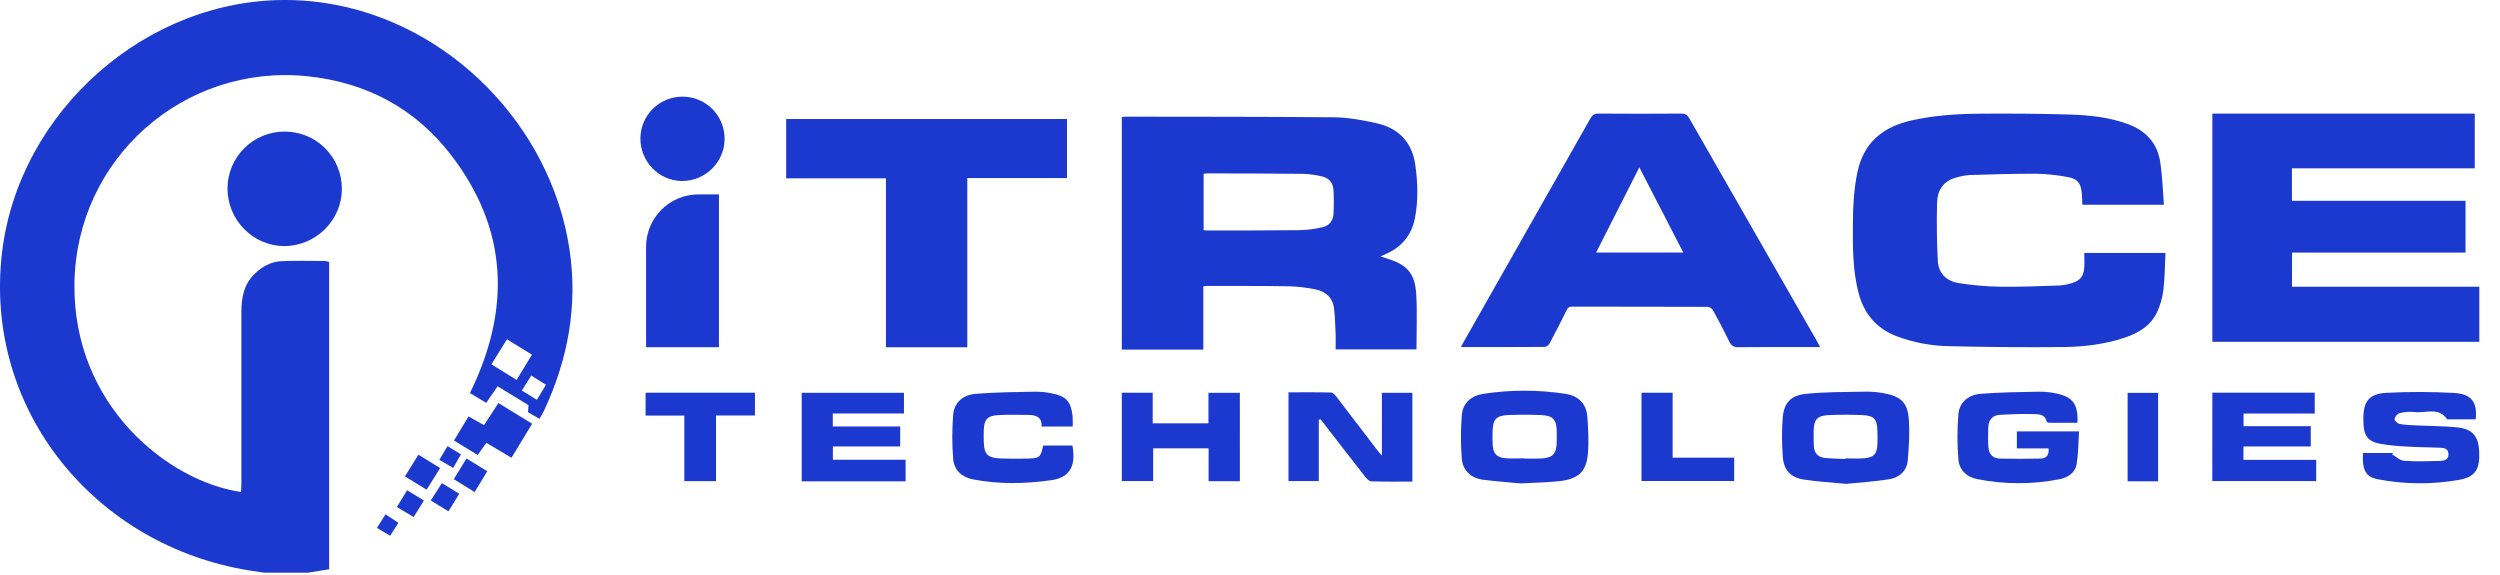 <svg xmlns="http://www.w3.org/2000/svg" fill="none" viewBox="0 0 113 26" height="26" width="113">
<path fill="#1B38CF" d="M68.735 21.85C68.279 21.807 67.663 21.763 67.051 21.686C66.481 21.614 66.114 21.268 66.07 20.708C66.022 20.066 66.023 19.42 66.073 18.777C66.115 18.208 66.508 17.883 67.061 17.799C68.287 17.612 69.535 17.613 70.761 17.802C71.332 17.89 71.7 18.24 71.746 18.823C71.79 19.387 71.822 19.959 71.771 20.52C71.699 21.338 71.327 21.66 70.446 21.752C69.932 21.805 69.415 21.813 68.735 21.85ZM68.894 20.716V20.726C69.135 20.726 69.376 20.735 69.616 20.726C70.194 20.699 70.359 20.526 70.365 19.944C70.365 19.785 70.368 19.626 70.365 19.467C70.35 18.97 70.193 18.788 69.685 18.763C69.192 18.739 68.698 18.741 68.206 18.758C67.619 18.779 67.473 18.945 67.464 19.537C67.461 19.718 67.459 19.9 67.468 20.081C67.486 20.505 67.641 20.678 68.071 20.714C68.341 20.733 68.619 20.716 68.892 20.716H68.894Z"></path>
<path fill="#1B38CF" d="M83.449 21.871C82.793 21.806 82.151 21.773 81.52 21.674C80.937 21.582 80.629 21.25 80.584 20.658C80.537 20.071 80.534 19.482 80.578 18.895C80.631 18.215 80.935 17.871 81.632 17.801C82.54 17.71 83.46 17.72 84.375 17.702C84.639 17.701 84.902 17.727 85.161 17.777C85.894 17.91 86.213 18.186 86.274 18.907C86.327 19.534 86.284 20.173 86.231 20.803C86.19 21.289 85.851 21.588 85.383 21.663C84.74 21.765 84.088 21.805 83.449 21.871ZM83.41 20.747V20.72C83.686 20.72 83.961 20.736 84.235 20.716C84.698 20.682 84.84 20.529 84.859 20.08C84.868 19.876 84.868 19.671 84.859 19.468C84.843 18.934 84.707 18.783 84.159 18.761C83.668 18.741 83.174 18.741 82.682 18.761C82.134 18.784 81.987 18.951 81.976 19.503C81.971 19.73 81.976 19.957 81.988 20.183C82.006 20.487 82.181 20.667 82.482 20.698C82.783 20.729 83.102 20.733 83.412 20.747H83.41Z"></path>
<path fill="#1B38CF" d="M59.61 18.973V21.743H58.24V17.733C58.887 17.733 59.526 17.725 60.164 17.742C60.25 17.742 60.349 17.859 60.414 17.943C61.04 18.755 61.661 19.571 62.283 20.386C62.322 20.439 62.365 20.482 62.461 20.593V17.756H63.839V21.768C63.209 21.768 62.593 21.779 61.977 21.756C61.871 21.752 61.757 21.614 61.678 21.514C61.012 20.665 60.353 19.807 59.691 18.952L59.61 18.973Z"></path>
<path fill="#1B38CF" d="M92.594 20.269H91.162V19.498H93.972C93.941 19.992 93.944 20.488 93.866 20.971C93.802 21.369 93.473 21.585 93.093 21.66C91.864 21.902 90.599 21.901 89.369 21.656C88.896 21.564 88.561 21.244 88.521 20.779C88.462 20.091 88.462 19.399 88.521 18.712C88.571 18.161 88.998 17.843 89.531 17.8C90.409 17.73 91.293 17.721 92.174 17.704C92.427 17.702 92.679 17.728 92.926 17.781C93.686 17.931 93.941 18.271 93.9 19.111C93.476 19.111 93.046 19.111 92.616 19.109C92.578 19.109 92.51 19.077 92.506 19.05C92.435 18.709 92.139 18.724 91.905 18.717C91.403 18.701 90.898 18.72 90.395 18.749C90.058 18.769 89.879 18.978 89.869 19.31C89.86 19.605 89.856 19.901 89.873 20.196C89.891 20.506 90.06 20.721 90.387 20.728C91.004 20.743 91.622 20.74 92.239 20.726C92.502 20.721 92.63 20.565 92.594 20.269Z"></path>
<path fill="#1B38CF" d="M106.807 20.477H108.16L108.127 20.542C108.304 20.642 108.476 20.815 108.657 20.828C109.193 20.866 109.733 20.85 110.272 20.835C110.465 20.829 110.682 20.79 110.67 20.517C110.659 20.268 110.466 20.243 110.276 20.236C109.772 20.217 109.269 20.215 108.764 20.183C108.363 20.166 107.964 20.124 107.569 20.056C107.051 19.958 106.857 19.702 106.83 19.182C106.825 19.091 106.824 19 106.824 18.909C106.824 18.147 107.089 17.796 107.863 17.756C108.882 17.703 109.902 17.705 110.92 17.761C111.716 17.805 111.987 18.185 111.9 18.955H110.674C110.651 18.955 110.616 18.958 110.608 18.946C110.219 18.382 109.631 18.689 109.132 18.624C108.904 18.601 108.673 18.619 108.451 18.677C108.357 18.699 108.249 18.843 108.235 18.942C108.226 19.008 108.365 19.145 108.454 19.162C108.703 19.202 108.954 19.224 109.206 19.228C109.802 19.256 110.399 19.258 110.992 19.309C111.735 19.373 112.017 19.675 112.057 20.384C112.103 21.207 111.892 21.559 111.142 21.691C109.92 21.907 108.669 21.895 107.451 21.657C106.926 21.555 106.762 21.224 106.807 20.477Z"></path>
<path fill="#1B38CF" d="M48.486 19.28H47.08C47.105 18.852 46.83 18.757 46.485 18.754C46.027 18.751 45.567 18.737 45.11 18.764C44.63 18.792 44.487 18.958 44.467 19.428C44.46 19.61 44.462 19.792 44.467 19.974C44.48 20.529 44.642 20.7 45.21 20.722C45.61 20.738 46.012 20.735 46.414 20.728C46.997 20.717 47.031 20.685 47.152 20.138H48.474C48.677 21.223 48.198 21.608 47.519 21.704C46.331 21.873 45.144 21.896 43.963 21.664C43.463 21.566 43.122 21.24 43.084 20.74C43.03 20.075 43.03 19.406 43.084 18.741C43.131 18.169 43.556 17.845 44.104 17.801C44.992 17.729 45.887 17.722 46.779 17.703C47.032 17.702 47.283 17.727 47.531 17.778C48.19 17.906 48.403 18.14 48.48 18.797C48.49 18.958 48.492 19.119 48.486 19.28Z"></path>
<path fill="#1B38CF" d="M99.998 17.748H104.626V18.692H101.408V19.263H104.446V20.179H101.404V20.786H104.692V21.744H99.996L99.998 17.748Z"></path>
<path fill="#1B38CF" d="M40.934 21.756H36.237V17.754H40.859V18.688H37.642V19.277H40.689V20.179H37.646V20.779H40.933L40.934 21.756Z"></path>
<path fill="#1B38CF" d="M56.042 21.75H54.629V20.265H52.123V21.743H50.706V17.753H52.102V19.136H54.622V17.754H56.041L56.042 21.75Z"></path>
<path fill="#1B38CF" d="M34.124 18.78H32.364V21.747H30.932V18.784H29.181V17.75H34.124V18.78Z"></path>
<path fill="#1B38CF" d="M78.385 20.686V21.74H74.196V17.752H75.603V20.688L78.385 20.686Z"></path>
<path fill="#1B38CF" d="M97.547 21.755H96.168V17.757H97.547V21.755Z"></path>
<path fill="#1B38CF" d="M28.946 6.258C28.947 6.009 28.997 5.762 29.094 5.532C29.19 5.302 29.331 5.094 29.508 4.918C29.686 4.743 29.896 4.604 30.127 4.51C30.358 4.416 30.605 4.368 30.854 4.369C31.104 4.369 31.351 4.419 31.582 4.514C31.812 4.61 32.022 4.75 32.198 4.927C32.374 5.104 32.514 5.314 32.609 5.544C32.704 5.775 32.753 6.022 32.752 6.272C32.757 7.318 31.882 8.186 30.829 8.181C29.792 8.176 28.943 7.311 28.946 6.258Z"></path>
<path fill="#1B38CF" d="M31.569 8.787H32.496V15.694H29.203V11.151C29.203 10.841 29.265 10.533 29.383 10.246C29.502 9.959 29.677 9.699 29.896 9.479C30.116 9.259 30.377 9.085 30.663 8.966C30.951 8.848 31.258 8.787 31.569 8.787Z"></path>
<path fill="#1B38CF" d="M50.706 5.289C50.773 5.283 50.832 5.273 50.891 5.273C54.031 5.279 57.171 5.273 60.311 5.302C60.947 5.309 61.584 5.43 62.209 5.567C63.213 5.787 63.828 6.427 63.972 7.453C64.086 8.262 64.111 9.077 63.949 9.886C63.79 10.666 63.323 11.188 62.602 11.499C62.549 11.522 62.496 11.548 62.4 11.589C62.515 11.628 62.592 11.654 62.668 11.678C63.604 11.962 63.955 12.342 64.014 13.312C64.063 14.131 64.024 14.956 64.024 15.794H60.371C60.371 15.568 60.379 15.342 60.371 15.117C60.354 14.723 60.346 14.326 60.297 13.935C60.236 13.441 59.907 13.166 59.441 13.076C59.052 12.997 58.657 12.952 58.26 12.94C57.023 12.92 55.785 12.927 54.549 12.923C54.504 12.923 54.46 12.931 54.39 12.938V15.801H50.706V5.289ZM54.404 10.405C54.457 10.411 54.489 10.416 54.519 10.416C55.939 10.416 57.36 10.42 58.781 10.403C59.115 10.392 59.448 10.347 59.774 10.27C60.084 10.204 60.257 9.975 60.274 9.663C60.293 9.307 60.293 8.949 60.274 8.593C60.258 8.269 60.074 8.046 59.757 7.975C59.475 7.906 59.188 7.866 58.899 7.857C57.456 7.84 56.012 7.841 54.569 7.837C54.516 7.837 54.466 7.845 54.403 7.85L54.404 10.405Z"></path>
<path fill="#1B38CF" d="M103.599 12.96H112.065V15.449H99.998V5.134H111.859V7.608H103.595V9.076H111.442V11.417H103.601L103.599 12.96Z"></path>
<path fill="#1B38CF" d="M97.808 9.253H94.122C94.114 9.065 94.114 8.886 94.095 8.709C94.05 8.277 93.903 8.082 93.47 8.005C93.006 7.915 92.535 7.864 92.063 7.853C91.049 7.847 90.035 7.881 89.021 7.912C88.811 7.928 88.604 7.968 88.403 8.03C87.823 8.184 87.567 8.619 87.555 9.166C87.532 10.04 87.545 10.916 87.589 11.79C87.619 12.364 87.994 12.715 88.544 12.798C89.158 12.894 89.778 12.948 90.4 12.959C91.285 12.973 92.173 12.934 93.059 12.906C93.261 12.894 93.461 12.856 93.654 12.795C94.022 12.688 94.185 12.479 94.209 12.093C94.223 11.881 94.209 11.662 94.209 11.434H97.879C97.851 11.997 97.85 12.558 97.785 13.111C97.742 13.451 97.648 13.784 97.505 14.096C97.215 14.732 96.649 15.059 96.01 15.271C95.103 15.571 94.159 15.678 93.213 15.687C91.508 15.703 89.802 15.689 88.096 15.647C87.283 15.635 86.478 15.481 85.718 15.194C84.799 14.836 84.246 14.169 84.003 13.226C83.743 12.218 83.745 11.192 83.751 10.166C83.755 9.365 83.79 8.566 83.957 7.775C84.243 6.425 85.124 5.725 86.419 5.439C87.445 5.212 88.487 5.145 89.532 5.138C90.87 5.128 92.209 5.138 93.545 5.177C94.453 5.206 95.359 5.296 96.222 5.625C97.029 5.933 97.526 6.506 97.647 7.356C97.74 7.975 97.757 8.604 97.808 9.253Z"></path>
<path fill="#1B38CF" d="M82.27 15.688H81.859C80.765 15.688 79.671 15.681 78.577 15.694C78.361 15.696 78.254 15.625 78.163 15.437C77.931 14.957 77.681 14.482 77.425 14.018C77.399 13.977 77.364 13.943 77.323 13.917C77.282 13.892 77.236 13.875 77.188 13.87C75.146 13.862 73.105 13.864 71.061 13.861C71.01 13.855 70.957 13.866 70.913 13.894C70.868 13.921 70.834 13.962 70.816 14.011C70.566 14.517 70.311 15.019 70.045 15.517C70.005 15.593 69.896 15.68 69.818 15.68C68.572 15.691 67.326 15.688 66.035 15.688C66.083 15.596 66.117 15.526 66.156 15.459C68.066 12.091 69.977 8.723 71.886 5.355C71.975 5.196 72.071 5.132 72.258 5.134C73.504 5.143 74.751 5.143 75.998 5.134C76.176 5.134 76.267 5.193 76.355 5.346C78.28 8.714 80.209 12.081 82.141 15.445C82.182 15.514 82.217 15.59 82.27 15.688ZM72.144 11.414H76.085L74.098 7.563C73.432 8.879 72.797 10.129 72.145 11.414H72.144Z"></path>
<path fill="#1B38CF" d="M40.045 15.696V8.061H35.535V5.38H48.228V8.049H43.722V15.696H40.045Z"></path>
<path fill="#1B38CF" d="M14.713 0.139C20.289 0.988 24.895 5.663 25.741 11.273C26.124 13.818 25.673 16.253 24.584 18.574C24.531 18.683 24.467 18.786 24.383 18.934L23.867 18.631C23.874 18.525 23.88 18.439 23.889 18.313L22.492 17.461L21.977 18.208L21.24 17.767C23.105 13.977 22.974 10.348 20.366 6.979C18.748 4.887 16.543 3.723 13.91 3.448C8.333 2.865 3.447 7.147 3.365 12.807C3.284 18.341 7.625 21.767 10.893 22.237C10.9 22.125 10.91 22.016 10.911 21.907C10.911 19.303 10.911 16.7 10.911 14.096C10.911 13.464 11.017 12.873 11.488 12.4C11.835 12.051 12.25 11.825 12.736 11.804C13.391 11.776 14.048 11.795 14.704 11.797C14.763 11.806 14.822 11.821 14.878 11.843V25.73L13.917 25.886H11.949C11.727 25.853 11.505 25.822 11.283 25.786C4.35 24.679 -0.743 18.587 0.089 11.437C0.835 5.03 6.648 -0.114 13.094 0.002C13.192 0.002 13.29 0.007 13.389 0.01C13.832 0.029 14.274 0.072 14.713 0.139ZM23.352 17.173L24.044 16.03L22.916 15.336L22.212 16.467L23.352 17.173ZM24.014 16.975L23.586 17.65L24.265 18.072C24.41 17.834 24.534 17.63 24.678 17.393L24.014 16.975Z"></path>
<path fill="#1B38CF" d="M10.283 8.512C10.284 8.173 10.353 7.838 10.484 7.526C10.615 7.214 10.807 6.93 11.048 6.692C11.288 6.454 11.574 6.266 11.887 6.138C12.201 6.01 12.537 5.945 12.875 5.948C13.214 5.948 13.55 6.015 13.863 6.145C14.176 6.274 14.46 6.465 14.699 6.705C14.938 6.945 15.128 7.229 15.257 7.542C15.387 7.856 15.453 8.191 15.452 8.53C15.457 9.95 14.27 11.128 12.841 11.122C11.431 11.115 10.28 9.94 10.283 8.512Z"></path>
<path fill="#1B38CF" d="M23.118 20.691L21.984 20.015L21.593 20.566L20.521 19.912L21.177 18.824L21.877 19.217C22.089 18.889 22.301 18.571 22.529 18.218L24.053 19.153L23.118 20.691Z"></path>
<path fill="#1B38CF" d="M19.284 22.133L18.303 21.534L18.912 20.552L19.894 21.157L19.284 22.133Z"></path>
<path fill="#1B38CF" d="M20.513 21.66C20.719 21.324 20.887 21.048 21.085 20.724L22.024 21.3L21.453 22.241L20.513 21.66Z"></path>
<path fill="#1B38CF" d="M19.47 22.622C19.654 22.335 19.805 22.102 19.974 21.839L20.758 22.316L20.27 23.112L19.47 22.622Z"></path>
<path fill="#1B38CF" d="M19.16 22.624L18.698 23.369L17.939 22.918C18.098 22.656 18.239 22.428 18.402 22.159L19.16 22.624Z"></path>
<path fill="#1B38CF" d="M20.227 20.165L20.835 20.536C20.718 20.742 20.614 20.923 20.484 21.149L19.858 20.786L20.227 20.165Z"></path>
<path fill="#1B38CF" d="M17.425 23.247L18.008 23.632L17.634 24.215L17.038 23.861C17.172 23.649 17.289 23.461 17.425 23.247Z"></path>
</svg>
